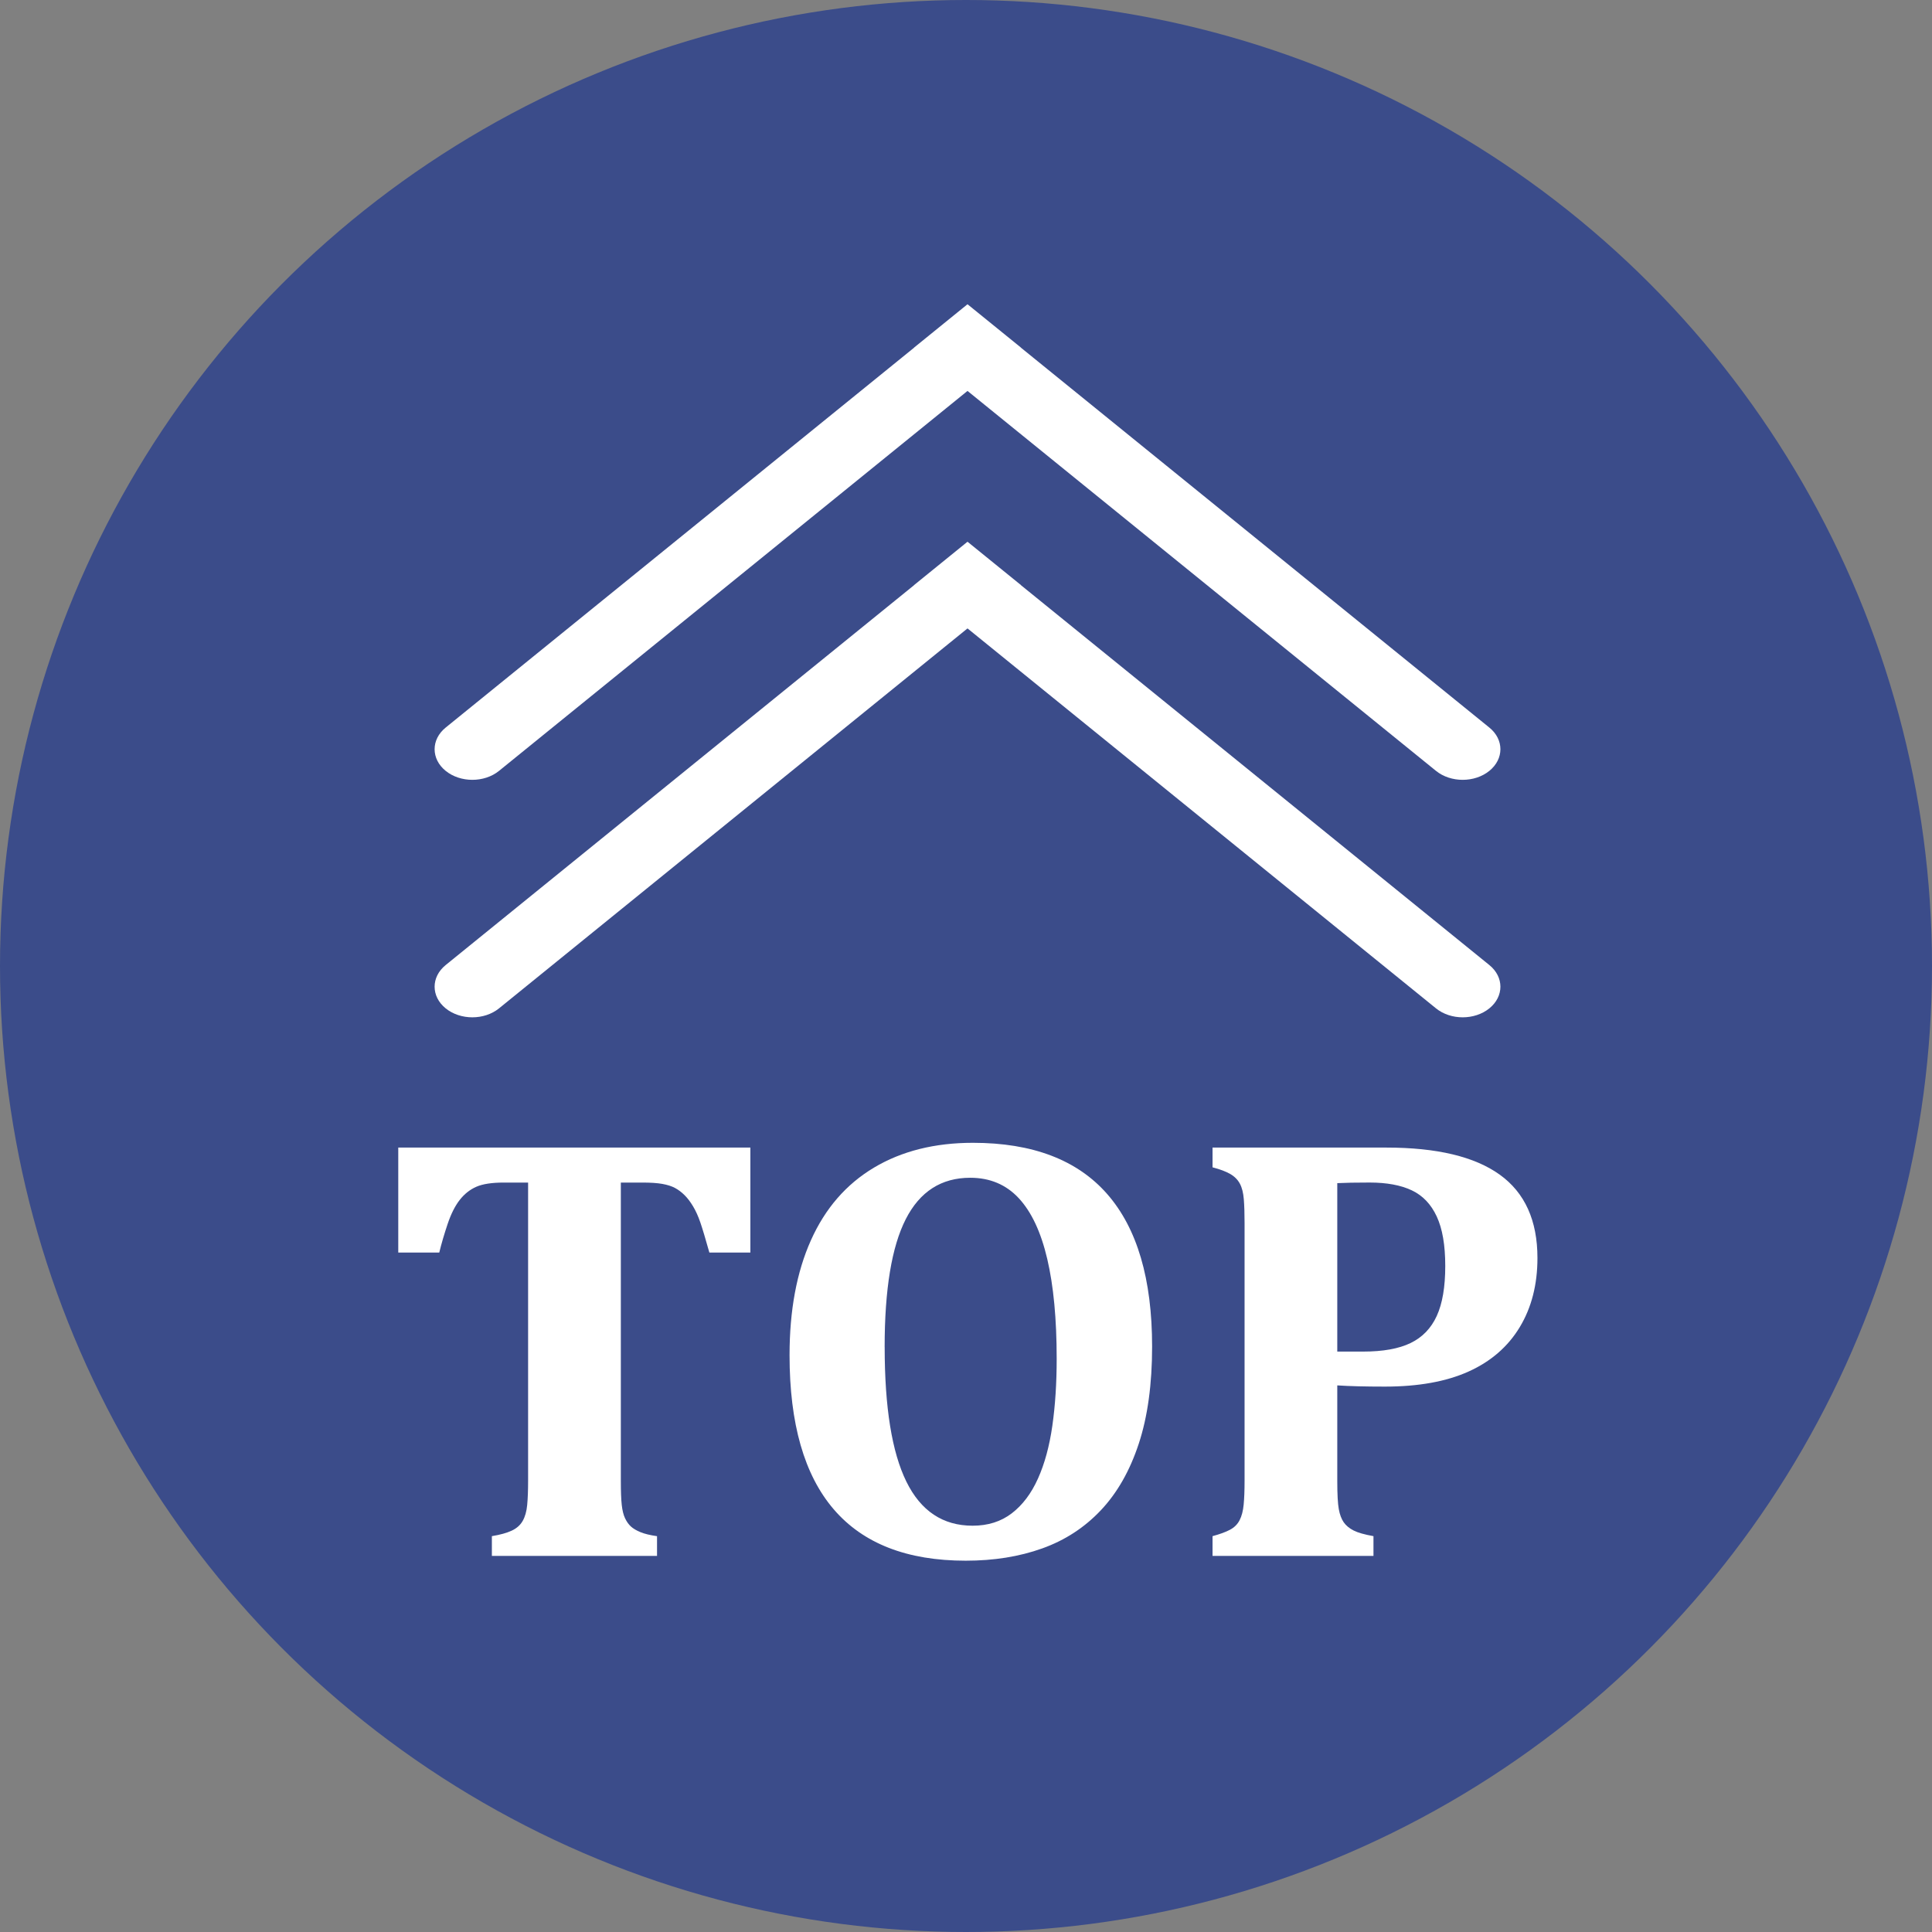 <?xml version="1.0" encoding="UTF-8"?><svg id="_レイヤー_2" xmlns="http://www.w3.org/2000/svg" viewBox="0 0 640 640"><rect x="0" y="0" width="640" height="640" fill="#808080" stroke="none"/><defs><style>.cls-1{fill:#fff;}.cls-2{fill:#3b4c8a;}</style></defs><g id="_レイヤー_1-2"><circle class="cls-2" cx="320" cy="320" r="320"/><path class="cls-1" d="m162.94,515.41v-6.54c2.77-.46,4.97-1.07,6.59-1.83,1.62-.76,2.83-1.83,3.62-3.22s1.29-3.15,1.49-5.3.3-4.81.3-7.98v-98.8h-8.03c-3.96,0-7,.46-9.12,1.39s-3.95,2.38-5.5,4.36c-1.55,1.98-2.89,4.64-4.01,7.98-1.12,3.34-2.05,6.49-2.77,9.46h-13.58v-34.78h116.64v34.78h-13.58c-1.26-4.49-2.25-7.8-2.97-9.91s-1.54-3.92-2.43-5.4c-.89-1.49-1.83-2.73-2.83-3.72s-2.05-1.78-3.17-2.38-2.53-1.04-4.21-1.34c-1.68-.3-3.88-.44-6.59-.44h-7.13v98.8c0,3.5.1,6.16.3,7.98s.56,3.29,1.09,4.41,1.17,2.03,1.93,2.73c.76.69,1.81,1.32,3.17,1.88,1.35.56,3.19,1.01,5.5,1.34v6.54h-54.7Z"/><path class="cls-1" d="m319.92,517c-19.42,0-34.01-5.68-43.75-17.04-9.75-11.36-14.62-28.37-14.62-51.03,0-14.86,2.36-27.56,7.09-38.1,4.72-10.54,11.68-18.55,20.86-24.03s20.12-8.23,32.8-8.23c19.75,0,34.58,5.67,44.49,16.99,9.91,11.33,14.86,28.16,14.86,50.49,0,12.49-1.47,23.21-4.41,32.16-2.94,8.95-7.12,16.3-12.54,22.05-5.42,5.75-11.91,9.98-19.47,12.68-7.56,2.71-16,4.06-25.32,4.06Zm-26.86-70.76c0,19.95,2.39,34.8,7.18,44.55s12.11,14.62,21.95,14.62c5.09,0,9.41-1.37,12.98-4.11,3.57-2.74,6.46-6.57,8.67-11.5,2.21-4.92,3.8-10.75,4.76-17.49.96-6.74,1.44-14.14,1.44-22.2,0-13.15-1.04-24.16-3.12-33.05-2.08-8.89-5.22-15.59-9.42-20.12-4.2-4.52-9.56-6.79-16.1-6.79-9.58,0-16.7,4.58-21.36,13.72-4.66,9.15-6.99,23.27-6.99,42.37Z"/><path class="cls-1" d="m442.99,490.64c0,4.36.17,7.45.5,9.27s.87,3.27,1.63,4.36c.76,1.09,1.85,2,3.27,2.72,1.42.73,3.62,1.35,6.59,1.88v6.54h-53.31v-6.54c2.44-.66,4.38-1.37,5.8-2.13,1.42-.76,2.48-1.81,3.17-3.17.7-1.35,1.14-3.07,1.34-5.15.2-2.08.3-4.71.3-7.88v-85.42c0-3.11-.08-5.71-.25-7.83s-.59-3.83-1.29-5.15c-.7-1.32-1.75-2.39-3.17-3.22-1.42-.83-3.39-1.57-5.9-2.23v-6.54h57.58c16.71,0,29.23,2.99,37.56,8.97,8.32,5.98,12.49,15.18,12.49,27.6,0,8.79-1.95,16.42-5.85,22.89-3.9,6.47-9.55,11.38-16.95,14.72-7.4,3.34-16.65,5-27.75,5-6.41,0-11.66-.13-15.76-.4v31.71Zm0-42.91h8.52c6.61,0,11.86-.94,15.76-2.83,3.9-1.88,6.79-4.87,8.67-8.97,1.88-4.1,2.82-9.61,2.82-16.55s-.94-12.34-2.82-16.4c-1.89-4.07-4.64-6.95-8.28-8.67-3.63-1.72-8.29-2.58-13.97-2.58-4.62,0-8.19.07-10.7.2v55.79Z"/><path class="cls-1" d="m338.18,115.16l.02-.02-17.68-14.34-.02.02-.02-.02-17.68,14.34.02.02-155.19,125.86c-4.88,3.96-4.88,10.38,0,14.34h0c4.88,3.96,12.8,3.96,17.68,0l155.19-125.86,155.19,125.86c4.88,3.96,12.8,3.96,17.68,0h0c4.88-3.96,4.88-10.38,0-14.34l-155.19-125.86Z"/><path class="cls-1" d="m338.18,193.83l.02-.02-17.68-14.34-.02.02-.02-.02-17.68,14.34.02.02-155.19,125.86c-4.88,3.96-4.88,10.38,0,14.34h0c4.88,3.96,12.8,3.96,17.68,0l155.19-125.86,155.19,125.86c4.88,3.96,12.8,3.96,17.68,0h0c4.88-3.96,4.88-10.38,0-14.34l-155.19-125.86Z"/></g></svg>